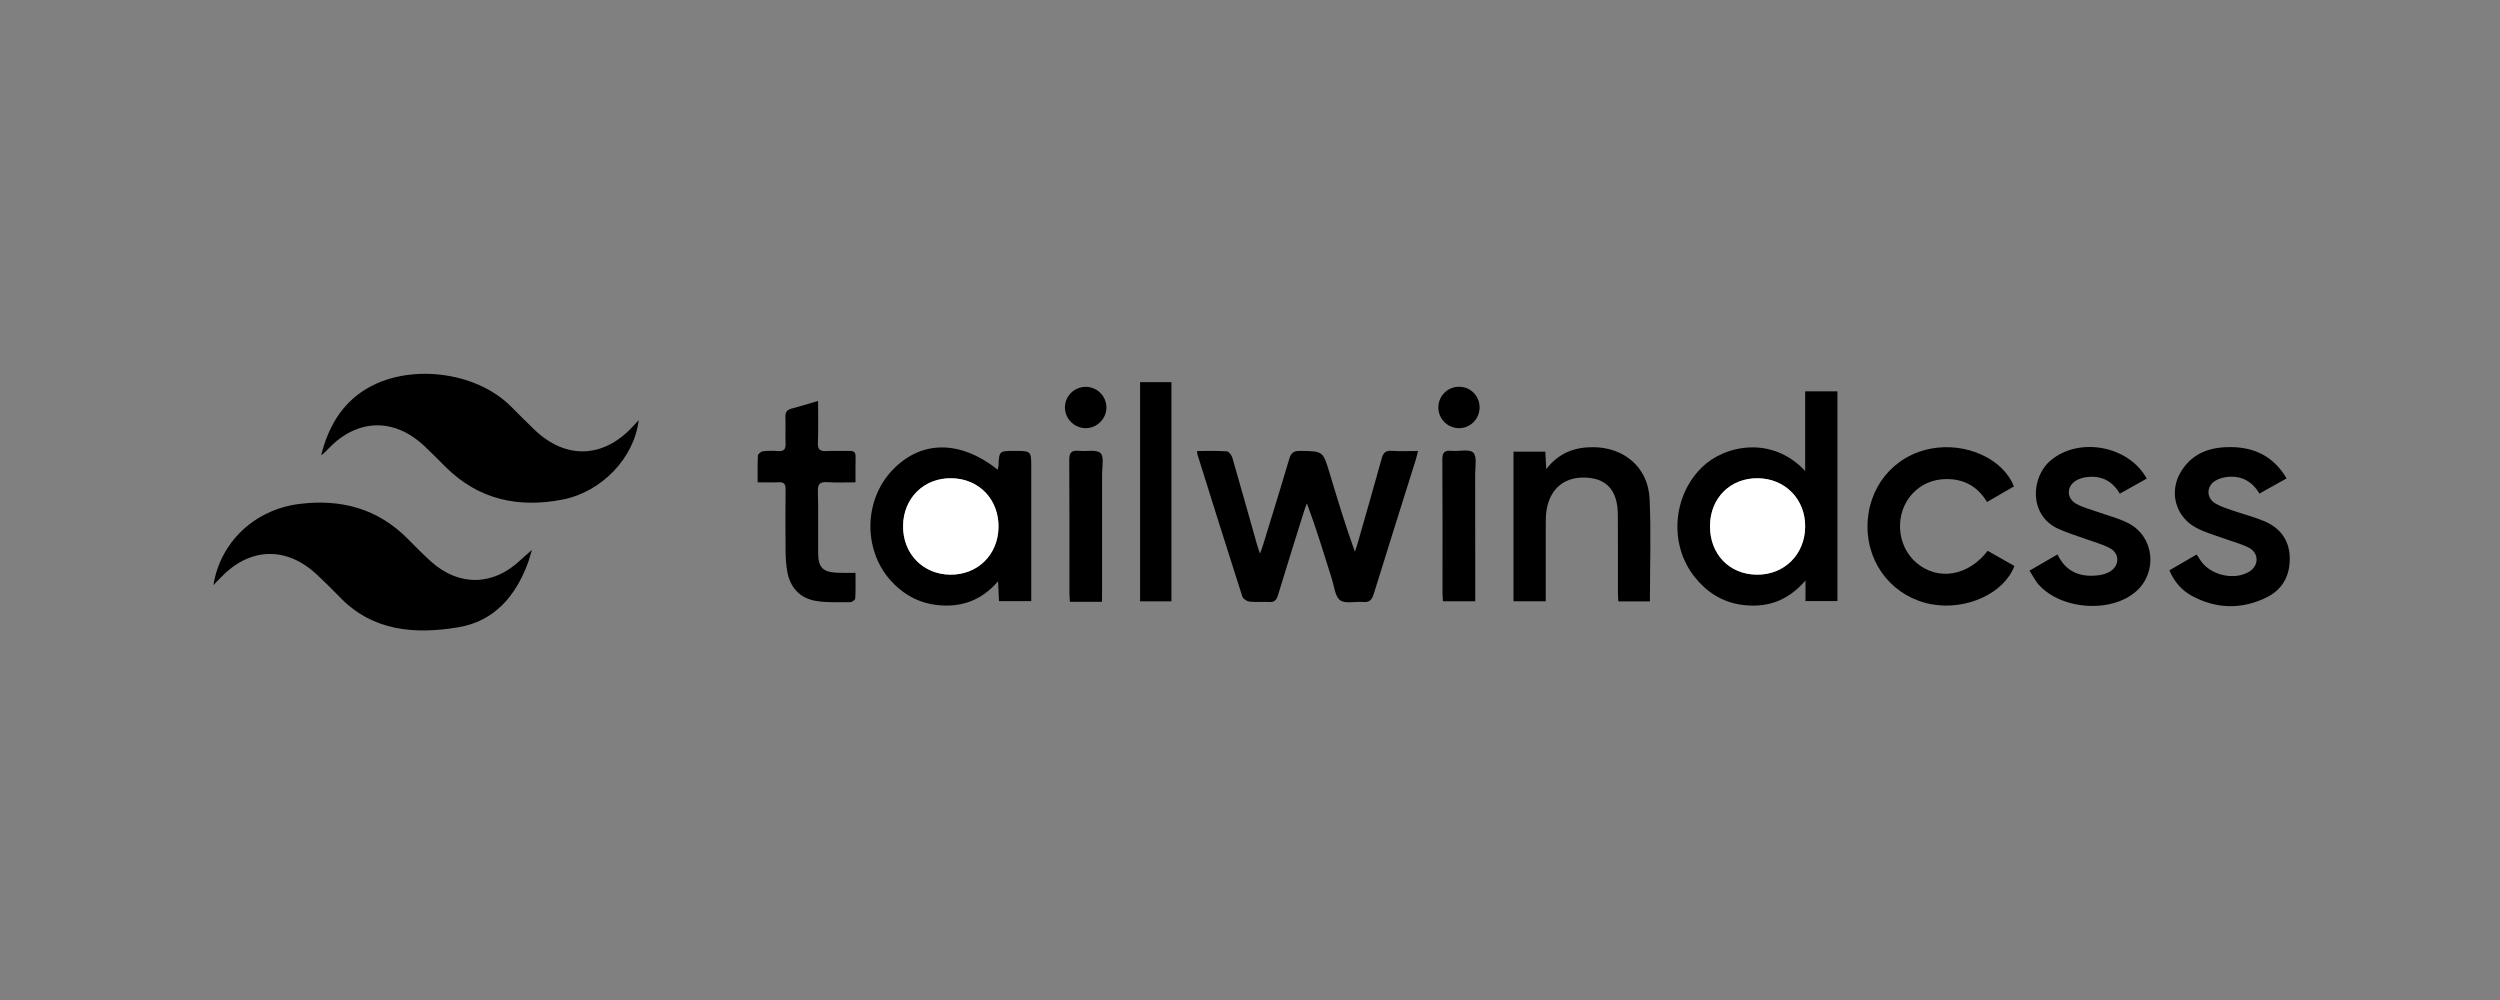<?xml version="1.0" encoding="utf-8"?>
<svg xmlns="http://www.w3.org/2000/svg" xmlns:xlink="http://www.w3.org/1999/xlink" version="1.1" id="Layer_1" x="0px" y="0px" viewBox="0 0 300 120" enable-background="new 0 0 300 120">
<rect x="0" y="0" width="300" height="120" fill="#808080" stroke="none"/>
<g id="_x34_YvBJ7.tif">
	<g>
		<path display="none" fill="#FFFFFF" d="M24.45,76.2c0-10.8,0-21.59,0-32.39c83.71,0,167.41,0,251.12,0c0,10.8,0,21.59,0,32.39&#xA;			C191.86,76.2,108.15,76.2,24.45,76.2z M25.61,70.22c0.36-0.38,0.58-0.61,0.79-0.84c3.5-3.73,7.95-3.88,11.66-0.38&#xA;			c0.9,0.84,1.78,1.7,2.63,2.59c3.98,4.17,9.04,4.55,14.25,3.69c4.34-0.71,6.9-3.72,8.38-7.7c0.18-0.49,0.31-0.99,0.49-1.59&#xA;			c-0.56,0.49-1,0.87-1.42,1.26c-3.26,3.06-7.32,3.14-10.66,0.16c-0.97-0.86-1.87-1.79-2.78-2.71c-3.63-3.69-8.08-4.86-13.1-4.22&#xA;			C30.58,61.15,26.43,65.03,25.61,70.22z M76.64,50.42c-0.35,0.38-0.57,0.61-0.79,0.84c-3.52,3.72-7.97,3.85-11.67,0.34&#xA;			c-0.99-0.94-1.94-1.91-2.9-2.87c-4.25-4.23-12.35-5.17-17.46-1.99c-2.94,1.83-4.46,4.63-5.28,7.88c0.34-0.22,0.6-0.5,0.86-0.78&#xA;			c3.47-3.62,7.88-3.75,11.53-0.32c0.87,0.82,1.71,1.67,2.56,2.52c3.94,3.91,8.71,4.93,14.01,3.9&#xA;			C72.19,59.03,76.11,54.95,76.64,50.42z M143.65,54.12c0.02,0.27,0.02,0.37,0.04,0.45c1.78,5.67,3.56,11.34,5.37,17&#xA;			c0.09,0.28,0.56,0.57,0.88,0.61c0.77,0.09,1.56-0.01,2.33,0.04c0.65,0.05,0.89-0.24,1.07-0.82c1.02-3.37,2.08-6.73,3.13-10.09&#xA;			c0.1-0.31,0.22-0.62,0.34-0.93c1.13,3.05,2.06,6.07,3,9.09c0.28,0.89,0.36,2.09,0.99,2.54c0.62,0.46,1.81,0.12,2.74,0.21&#xA;			c0.76,0.07,1.07-0.24,1.28-0.94c1.66-5.37,3.36-10.73,5.04-16.09c0.1-0.32,0.17-0.65,0.28-1.09c-1.16,0-2.17,0.05-3.17-0.02&#xA;			c-0.74-0.05-1,0.26-1.19,0.93c-0.94,3.43-1.93,6.84-2.91,10.26c-0.09,0.31-0.21,0.6-0.31,0.91c-1.15-3.2-2.1-6.35-3.05-9.5&#xA;			c-0.78-2.6-0.79-2.57-3.54-2.59c-0.75-0.01-1.07,0.24-1.28,0.95c-1,3.41-2.06,6.8-3.1,10.2c-0.1,0.32-0.22,0.62-0.41,1.17&#xA;			c-0.18-0.57-0.29-0.86-0.38-1.16c-0.98-3.45-1.94-6.9-2.94-10.35c-0.09-0.3-0.42-0.74-0.66-0.76&#xA;			C146.06,54.08,144.89,54.12,143.65,54.12z M216.62,56.52c-3.97-4.27-9.65-3.12-12.38-0.44c-3.53,3.45-3.98,9.29-0.88,13.17&#xA;			c1.42,1.79,3.24,2.98,5.54,3.32c2.98,0.44,5.56-0.36,7.76-2.9c0,1.03,0,1.75,0,2.47c1.36,0,2.6,0,3.83,0c0-8.44,0-16.79,0-25.17&#xA;			c-1.31,0-2.54,0-3.87,0C216.62,50.13,216.62,53.22,216.62,56.52z M119.74,56.37c-4.54-3.59-9.18-3.56-12.62,0&#xA;			c-3.46,3.58-3.59,9.54-0.27,13.27c1.53,1.72,3.43,2.76,5.73,2.98c2.78,0.27,5.18-0.54,7.18-2.87c0.05,0.95,0.08,1.66,0.11,2.39&#xA;			c1.33,0,2.55,0,3.87,0c0-0.45,0-0.83,0-1.21c0-4.94,0-9.89,0-14.83c0-1.99,0-1.99-2-1.99c-1.85,0-1.85,0-1.93,1.78&#xA;			C119.81,56.02,119.78,56.14,119.74,56.37z M197.99,72.17c0-4.19,0.15-8.27-0.04-12.33c-0.18-3.75-3.05-6.18-6.82-6.18&#xA;			c-2.18,0-4.07,0.68-5.58,2.63c-0.05-0.85-0.08-1.44-0.11-2.09c-1.3,0-2.54,0-3.82,0c0,6.02,0,11.95,0,17.95c1.29,0,2.54,0,3.87,0&#xA;			c0-3.04-0.01-6.01,0-8.98c0-0.68-0.01-1.37,0.11-2.03c0.46-2.65,2.3-4.04,4.98-3.81c2.35,0.2,3.55,1.68,3.56,4.45&#xA;			c0.01,3.1,0,6.21,0.01,9.31c0,0.34,0.03,0.69,0.05,1.08C195.51,72.17,196.73,72.17,197.99,72.17z M238.52,66.1&#xA;			c-2.34,3.03-5.94,3.61-8.51,1.47c-2.45-2.05-2.69-5.99-0.49-8.34c1.08-1.15,2.43-1.71,4-1.73c2.15-0.04,3.81,0.87,4.93,2.75&#xA;			c1.13-0.66,2.19-1.27,3.23-1.87c-1.31-3.33-5.75-5.32-9.93-4.54c-4.55,0.85-7.67,4.71-7.64,9.43c0.03,4.64,3.22,8.46,7.73,9.26&#xA;			c4.16,0.74,8.66-1.31,9.9-4.6C240.68,67.33,239.62,66.73,238.52,66.1z M274.39,57.41c-1.43-2.43-3.49-3.58-6.12-3.73&#xA;			c-2.63-0.14-5.02,0.48-6.51,2.87c-1.53,2.45-0.72,5.49,1.84,6.82c1.05,0.55,2.23,0.87,3.35,1.28c0.97,0.36,2,0.61,2.91,1.08&#xA;			c1.29,0.67,1.22,2.24-0.04,2.94c-1.85,1.03-4.68,0.3-5.79-1.48c-0.13-0.21-0.27-0.41-0.42-0.64c-1.13,0.65-2.18,1.27-3.27,1.9&#xA;			c0.6,1.39,1.48,2.41,2.71,3.07c2.91,1.56,5.92,1.64,8.89,0.21c1.96-0.95,2.89-2.63,2.84-4.81c-0.05-2.15-1.18-3.59-3.11-4.39&#xA;			c-1.22-0.51-2.53-0.83-3.78-1.27c-0.7-0.24-1.43-0.47-2.06-0.85c-1.08-0.66-1.06-2.06,0.02-2.71c0.43-0.26,0.96-0.41,1.46-0.46&#xA;			c1.68-0.17,2.96,0.52,3.83,2C272.24,58.61,273.28,58.03,274.39,57.41z M243.54,68.48c0.34,0.54,0.57,0.97,0.86,1.35&#xA;			c2.53,3.3,8.87,3.88,11.98,1.1c2.58-2.31,2.15-6.51-0.91-8.13c-1.16-0.61-2.49-0.92-3.74-1.38c-0.85-0.31-1.75-0.54-2.54-0.96&#xA;			c-1.26-0.68-1.21-2.19,0.06-2.86c0.39-0.21,0.86-0.33,1.3-0.37c1.68-0.16,2.97,0.5,3.85,2c1.12-0.63,2.18-1.22,3.23-1.81&#xA;			c-2.21-3.99-8.15-5.02-11.53-2.18c-2.35,1.97-2.68,6.55,0.9,8.2c1.06,0.49,2.18,0.82,3.28,1.22c0.97,0.36,2,0.61,2.91,1.1&#xA;			c1.25,0.67,1.19,2.19-0.06,2.87c-0.36,0.2-0.79,0.33-1.19,0.38c-2.2,0.3-3.98-0.32-5.02-2.49&#xA;			C245.77,67.19,244.72,67.8,243.54,68.48z M98.17,48.11c-1.18,0.34-2.16,0.66-3.16,0.91c-0.57,0.14-0.8,0.41-0.78,1.01&#xA;			c0.04,1.06-0.02,2.13,0.02,3.2c0.03,0.66-0.17,0.96-0.88,0.9c-0.61-0.05-1.24-0.06-1.85,0.02c-0.23,0.03-0.58,0.33-0.59,0.52&#xA;			c-0.06,1.02-0.03,2.05-0.03,3.21c0.9,0,1.71,0.03,2.51-0.01c0.64-0.03,0.84,0.21,0.84,0.84c-0.03,2.49-0.03,4.97,0,7.46&#xA;			c0.01,0.8,0.05,1.62,0.2,2.41c0.36,1.95,1.54,3.23,3.5,3.54c1.33,0.21,2.71,0.14,4.06,0.14c0.21,0,0.59-0.27,0.6-0.44&#xA;			c0.06-1.01,0.03-2.03,0.03-3.08c-0.85,0-1.53,0.03-2.2-0.01c-1.72-0.08-2.26-0.64-2.28-2.33c-0.02-2.49,0.03-4.97-0.03-7.46&#xA;			c-0.02-0.86,0.23-1.14,1.09-1.08c1.11,0.07,2.23,0.02,3.42,0.02c0-1.15-0.01-2.12,0.01-3.08c0.01-0.5-0.19-0.7-0.69-0.69&#xA;			c-0.94,0.02-1.88-0.04-2.82,0.02c-0.75,0.04-1.04-0.18-1.01-0.97C98.21,51.55,98.17,49.94,98.17,48.11z M140.57,72.16&#xA;			c0-8.8,0-17.53,0-26.3c-1.29,0-2.51,0-3.76,0c0,8.8,0,17.53,0,26.3C138.1,72.16,139.32,72.16,140.57,72.16z M177.03,72.15&#xA;			c0-0.46,0-0.84,0-1.22c0-4.68,0.01-9.36-0.01-14.04c0-0.89,0.24-2.12-0.23-2.58c-0.48-0.46-1.71-0.13-2.61-0.21&#xA;			c-0.85-0.08-1.11,0.2-1.1,1.07c0.04,5.32,0.02,10.65,0.02,15.97c0,0.31,0.03,0.63,0.05,1.01&#xA;			C174.43,72.15,175.65,72.15,177.03,72.15z M132.24,72.22c0-0.53,0-0.91,0-1.29c0-4.69,0.01-9.37,0-14.06&#xA;			c0-0.87,0.26-2.09-0.19-2.5c-0.52-0.47-1.7-0.17-2.59-0.27c-0.89-0.1-1.16,0.21-1.16,1.12c0.04,5.3,0.02,10.6,0.02,15.9&#xA;			c0,0.34,0.04,0.68,0.06,1.1c0.49,0,0.88,0,1.26,0C130.45,72.22,131.26,72.22,132.24,72.22z M130.29,46.42&#xA;			c-1.36,0-2.48,1.09-2.5,2.44c-0.02,1.38,1.14,2.54,2.53,2.52c1.34-0.02,2.45-1.15,2.45-2.5&#xA;			C132.75,47.53,131.64,46.42,130.29,46.42z M175.06,51.38c1.35,0.01,2.47-1.09,2.49-2.45c0.02-1.38-1.04-2.48-2.41-2.52&#xA;			c-1.4-0.03-2.55,1.09-2.54,2.49C172.6,50.26,173.71,51.37,175.06,51.38z"/>
		<path d="M25.61,70.22c0.82-5.19,4.97-9.06,10.26-9.74c5.02-0.64,9.47,0.53,13.1,4.22c0.91,0.92,1.82,1.85,2.78,2.71&#xA;			c3.35,2.98,7.4,2.9,10.66-0.16c0.42-0.39,0.86-0.77,1.42-1.26c-0.19,0.6-0.31,1.11-0.49,1.59c-1.48,3.98-4.05,6.99-8.38,7.7&#xA;			c-5.21,0.86-10.27,0.48-14.25-3.69c-0.85-0.89-1.74-1.74-2.63-2.59c-3.71-3.5-8.16-3.35-11.66,0.38&#xA;			C26.18,69.61,25.96,69.84,25.61,70.22z"/>
		<path d="M76.64,50.42c-0.53,4.53-4.44,8.62-9.14,9.53c-5.3,1.03-10.07,0.01-14.01-3.9c-0.85-0.85-1.69-1.7-2.56-2.52&#xA;			c-3.65-3.43-8.07-3.31-11.53,0.32c-0.26,0.28-0.52,0.56-0.86,0.78c0.82-3.25,2.34-6.05,5.28-7.88c5.11-3.18,13.21-2.24,17.46,1.99&#xA;			c0.96,0.96,1.92,1.93,2.9,2.87c3.71,3.52,8.16,3.39,11.67-0.34C76.07,51.03,76.28,50.8,76.64,50.42z"/>
		<path d="M143.65,54.12c1.25,0,2.41-0.04,3.57,0.04c0.24,0.02,0.57,0.45,0.66,0.76c1,3.44,1.96,6.9,2.94,10.35&#xA;			c0.08,0.3,0.19,0.59,0.38,1.16c0.19-0.55,0.32-0.86,0.41-1.17c1.04-3.4,2.1-6.79,3.1-10.2c0.21-0.71,0.53-0.96,1.28-0.95&#xA;			c2.76,0.03,2.76,0,3.54,2.59c0.95,3.15,1.9,6.3,3.05,9.5c0.1-0.3,0.22-0.6,0.31-0.91c0.98-3.42,1.96-6.83,2.91-10.26&#xA;			c0.18-0.66,0.44-0.98,1.19-0.93c1,0.07,2,0.02,3.17,0.02c-0.11,0.44-0.18,0.77-0.28,1.09c-1.68,5.36-3.38,10.72-5.04,16.09&#xA;			c-0.22,0.7-0.52,1.01-1.28,0.94c-0.93-0.09-2.11,0.25-2.74-0.21c-0.62-0.45-0.71-1.66-0.99-2.54c-0.95-3.02-1.87-6.04-3-9.09&#xA;			c-0.11,0.31-0.24,0.61-0.34,0.93c-1.05,3.36-2.11,6.72-3.13,10.09c-0.18,0.58-0.42,0.87-1.07,0.82c-0.78-0.05-1.57,0.05-2.33-0.04&#xA;			c-0.32-0.04-0.79-0.33-0.88-0.61c-1.82-5.66-3.59-11.33-5.37-17C143.66,54.49,143.67,54.39,143.65,54.12z"/>
		<path d="M216.62,56.52c0-3.3,0-6.39,0-9.56c1.32,0,2.56,0,3.87,0c0,8.38,0,16.73,0,25.17c-1.23,0-2.47,0-3.83,0&#xA;			c0-0.72,0-1.44,0-2.47c-2.2,2.54-4.78,3.34-7.76,2.9c-2.3-0.34-4.11-1.53-5.54-3.32c-3.1-3.89-2.65-9.73,0.88-13.17&#xA;			C206.97,53.4,212.65,52.25,216.62,56.52z M210.82,68.96c3.3,0.03,5.77-2.42,5.8-5.75c0.03-3.32-2.42-5.81-5.72-5.82&#xA;			c-3.28-0.02-5.67,2.38-5.7,5.7C205.17,66.48,207.51,68.93,210.82,68.96z"/>
		<path d="M119.74,56.37c0.04-0.24,0.07-0.36,0.08-0.48c0.08-1.78,0.08-1.78,1.93-1.78c2,0,2,0,2,1.99c0,4.94,0,9.89,0,14.83&#xA;			c0,0.38,0,0.76,0,1.21c-1.32,0-2.54,0-3.87,0c-0.03-0.72-0.07-1.44-0.11-2.39c-2,2.32-4.4,3.14-7.18,2.87&#xA;			c-2.3-0.23-4.2-1.27-5.73-2.98c-3.32-3.73-3.19-9.69,0.27-13.27C110.56,52.82,115.2,52.78,119.74,56.37z M108.37,63.08&#xA;			c-0.04,3.34,2.36,5.84,5.66,5.88c3.27,0.03,5.72-2.36,5.79-5.65c0.07-3.35-2.31-5.86-5.61-5.92&#xA;			C110.9,57.32,108.41,59.75,108.37,63.08z"/>
		<path d="M197.99,72.17c-1.26,0-2.48,0-3.79,0c-0.02-0.39-0.05-0.73-0.05-1.08c0-3.1,0.01-6.21-0.01-9.31&#xA;			c-0.01-2.77-1.21-4.25-3.56-4.45c-2.68-0.23-4.52,1.16-4.98,3.81c-0.12,0.66-0.11,1.35-0.11,2.03c-0.01,2.97,0,5.94,0,8.98&#xA;			c-1.33,0-2.57,0-3.87,0c0-6,0-11.93,0-17.95c1.28,0,2.52,0,3.82,0c0.03,0.64,0.07,1.24,0.11,2.09c1.51-1.95,3.4-2.63,5.58-2.63&#xA;			c3.77,0,6.64,2.43,6.82,6.18C198.14,63.9,197.99,67.97,197.99,72.17z"/>
		<path d="M238.52,66.1c1.1,0.62,2.16,1.23,3.21,1.82c-1.24,3.28-5.74,5.34-9.9,4.6c-4.51-0.81-7.7-4.62-7.73-9.26&#xA;			c-0.03-4.72,3.09-8.58,7.64-9.43c4.18-0.78,8.62,1.21,9.93,4.54c-1.04,0.6-2.1,1.22-3.23,1.87c-1.12-1.87-2.78-2.78-4.93-2.75&#xA;			c-1.57,0.03-2.92,0.59-4,1.73c-2.2,2.35-1.96,6.29,0.49,8.34C232.57,69.72,236.18,69.14,238.52,66.1z"/>
		<path d="M274.39,57.41c-1.11,0.62-2.15,1.2-3.26,1.82c-0.87-1.47-2.15-2.17-3.83-2c-0.5,0.05-1.04,0.2-1.46,0.46&#xA;			c-1.08,0.65-1.1,2.05-0.02,2.71c0.63,0.38,1.36,0.61,2.06,0.85c1.26,0.44,2.56,0.76,3.78,1.27c1.93,0.8,3.06,2.25,3.11,4.39&#xA;			c0.05,2.18-0.88,3.86-2.84,4.81c-2.97,1.43-5.98,1.36-8.89-0.21c-1.23-0.66-2.12-1.68-2.71-3.07c1.08-0.63,2.14-1.24,3.27-1.9&#xA;			c0.15,0.23,0.29,0.44,0.42,0.64c1.11,1.79,3.94,2.51,5.79,1.48c1.27-0.7,1.33-2.27,0.04-2.94c-0.91-0.47-1.94-0.72-2.91-1.08&#xA;			c-1.12-0.41-2.3-0.73-3.35-1.28c-2.55-1.33-3.37-4.37-1.84-6.82c1.49-2.39,3.88-3.01,6.51-2.87&#xA;			C270.9,53.83,272.96,54.98,274.39,57.41z"/>
		<path d="M243.54,68.48c1.17-0.68,2.23-1.29,3.36-1.95c1.04,2.17,2.82,2.79,5.02,2.49c0.41-0.06,0.83-0.19,1.19-0.38&#xA;			c1.25-0.69,1.31-2.21,0.06-2.87c-0.91-0.48-1.93-0.74-2.91-1.1c-1.09-0.4-2.22-0.73-3.28-1.22c-3.58-1.65-3.25-6.23-0.9-8.2&#xA;			c3.38-2.84,9.32-1.81,11.53,2.18c-1.05,0.59-2.11,1.18-3.23,1.81c-0.88-1.5-2.17-2.17-3.85-2c-0.44,0.04-0.91,0.16-1.3,0.37&#xA;			c-1.26,0.67-1.31,2.18-0.06,2.86c0.79,0.43,1.69,0.66,2.54,0.96c1.25,0.45,2.57,0.76,3.74,1.38c3.06,1.61,3.49,5.82,0.91,8.13&#xA;			c-3.11,2.78-9.45,2.2-11.98-1.1C244.12,69.45,243.89,69.02,243.54,68.48z"/>
		<path d="M98.17,48.11c0,1.83,0.04,3.45-0.02,5.05c-0.03,0.79,0.26,1.01,1.01,0.97c0.94-0.05,1.88,0,2.82-0.02&#xA;			c0.5-0.01,0.7,0.19,0.69,0.69c-0.02,0.96-0.01,1.93-0.01,3.08c-1.19,0-2.31,0.05-3.42-0.02c-0.86-0.05-1.11,0.23-1.09,1.08&#xA;			c0.06,2.48,0.01,4.97,0.03,7.46c0.01,1.69,0.56,2.25,2.28,2.33c0.68,0.03,1.36,0.01,2.2,0.01c0,1.06,0.03,2.07-0.03,3.08&#xA;			c-0.01,0.16-0.39,0.44-0.6,0.44c-1.36,0-2.73,0.07-4.06-0.14c-1.97-0.31-3.15-1.59-3.5-3.54c-0.14-0.79-0.19-1.6-0.2-2.41&#xA;			c-0.02-2.49-0.03-4.97,0-7.46c0.01-0.63-0.2-0.87-0.84-0.84c-0.8,0.04-1.61,0.01-2.51,0.01c0-1.16-0.03-2.19,0.03-3.21&#xA;			c0.01-0.19,0.37-0.49,0.59-0.52c0.61-0.07,1.23-0.07,1.85-0.02c0.7,0.05,0.9-0.25,0.88-0.9c-0.04-1.06,0.02-2.13-0.02-3.2&#xA;			c-0.02-0.6,0.21-0.87,0.78-1.01C96.01,48.77,96.99,48.45,98.17,48.11z"/>
		<path d="M140.57,72.16c-1.25,0-2.47,0-3.76,0c0-8.77,0-17.5,0-26.3c1.25,0,2.47,0,3.76,0C140.57,54.63,140.57,63.36,140.57,72.16z"/>
		<path d="M177.03,72.15c-1.38,0-2.6,0-3.88,0c-0.02-0.38-0.05-0.69-0.05-1.01c0-5.32,0.02-10.65-0.02-15.97&#xA;			c-0.01-0.87,0.26-1.15,1.1-1.07c0.9,0.09,2.12-0.25,2.61,0.21c0.47,0.46,0.23,1.69,0.23,2.58c0.01,4.68,0.01,9.36,0.01,14.04&#xA;			C177.03,71.31,177.03,71.7,177.03,72.15z"/>
		<path d="M132.24,72.22c-0.98,0-1.79,0-2.59,0c-0.38,0-0.77,0-1.26,0c-0.03-0.42-0.06-0.76-0.06-1.1c0-5.3,0.02-10.6-0.02-15.9&#xA;			c-0.01-0.91,0.27-1.21,1.16-1.12c0.89,0.1,2.07-0.2,2.59,0.27c0.45,0.4,0.19,1.63,0.19,2.5c0.01,4.69,0,9.37,0,14.06&#xA;			C132.24,71.31,132.24,71.69,132.24,72.22z"/>
		<path d="M130.29,46.42c1.36,0,2.47,1.11,2.48,2.46c0.01,1.35-1.1,2.48-2.45,2.5c-1.39,0.02-2.54-1.13-2.53-2.52&#xA;			C127.81,47.51,128.92,46.42,130.29,46.42z"/>
		<path d="M175.06,51.38c-1.35-0.01-2.46-1.13-2.46-2.48c0-1.4,1.14-2.52,2.54-2.49c1.37,0.03,2.43,1.14,2.41,2.52&#xA;			C177.53,50.3,176.41,51.4,175.06,51.38z"/>
		<path fill="#FFFFFF" d="M210.82,68.96c-3.31-0.03-5.65-2.47-5.62-5.87c0.03-3.32,2.42-5.71,5.7-5.7c3.3,0.02,5.75,2.5,5.72,5.82&#xA;			C216.59,66.53,214.12,68.99,210.82,68.96z"/>
		<path fill="#FFFFFF" d="M108.37,63.08c0.04-3.33,2.53-5.76,5.84-5.69c3.3,0.06,5.68,2.57,5.61,5.92&#xA;			c-0.07,3.29-2.52,5.68-5.79,5.65C110.73,68.92,108.32,66.42,108.37,63.08z"/>
	</g>
</g>
</svg>